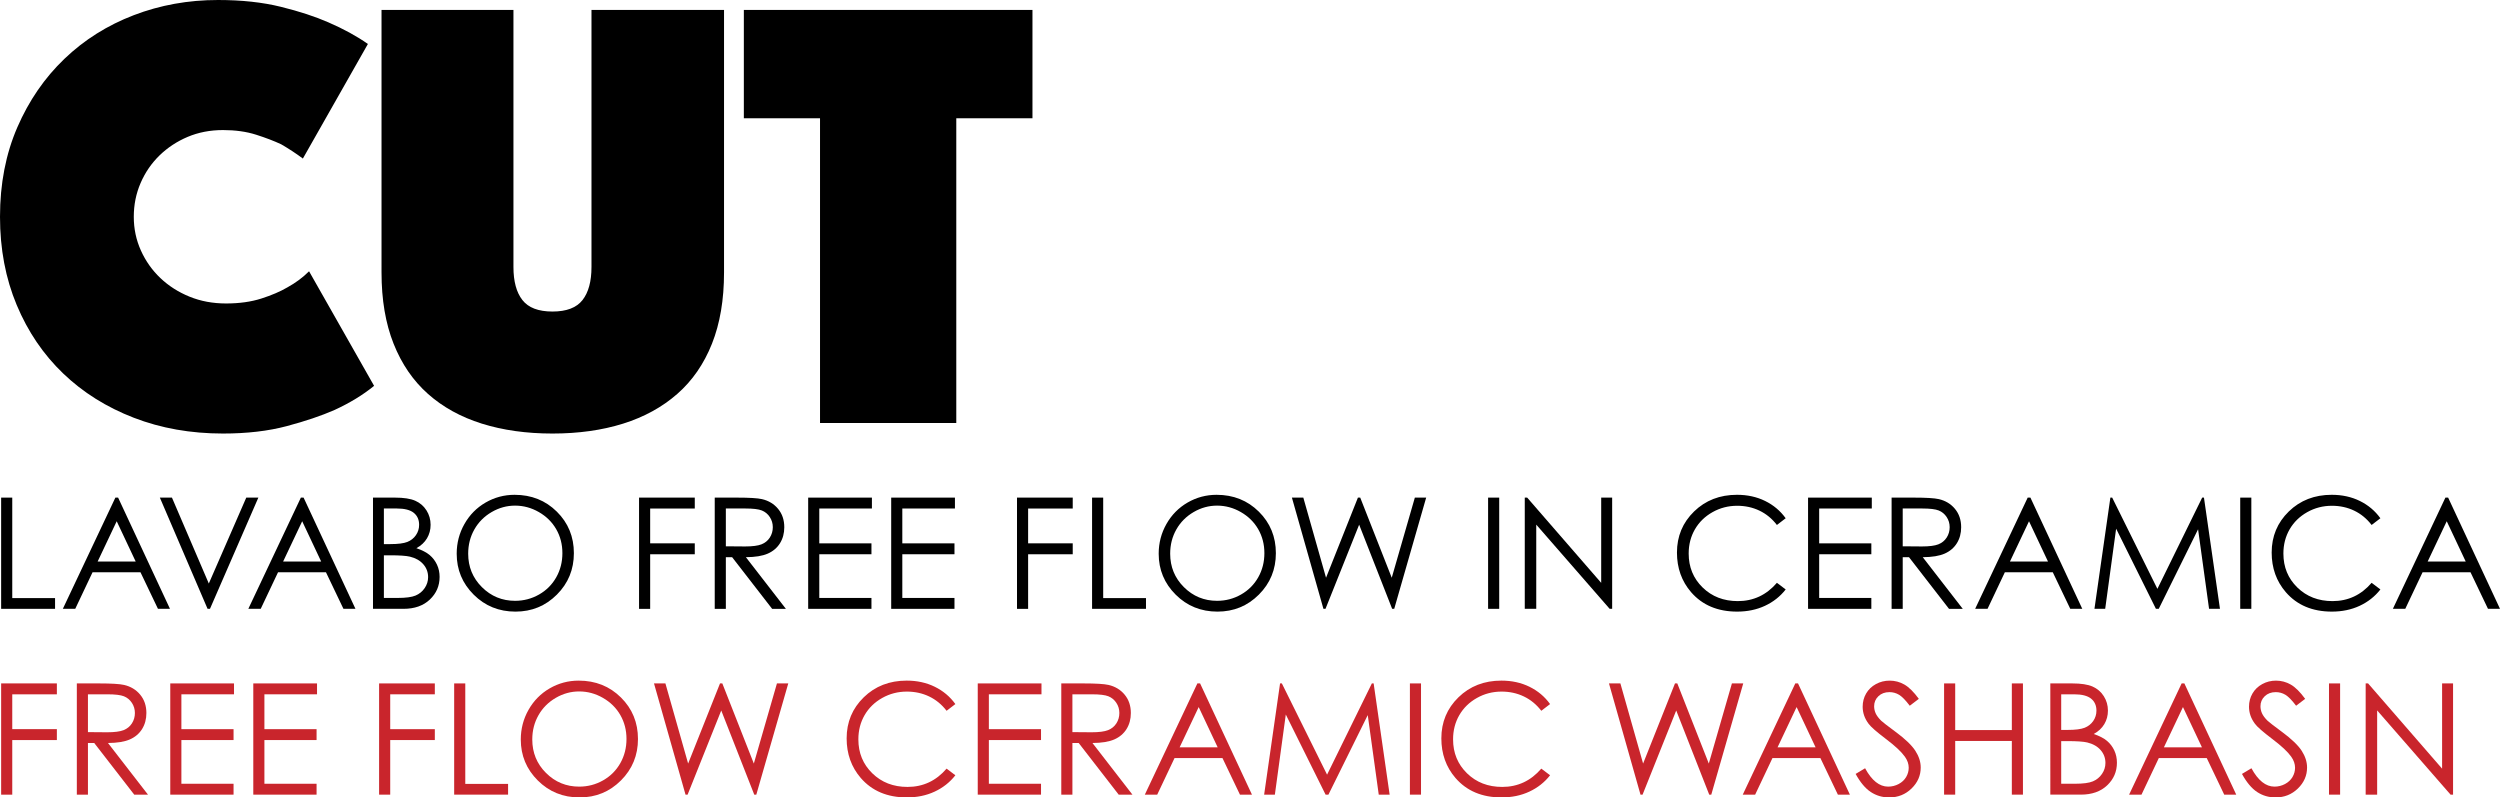<!-- Generator: Adobe Illustrator 22.1.0, SVG Export Plug-In  -->
<svg version="1.1"
	 xmlns="http://www.w3.org/2000/svg" xmlns:xlink="http://www.w3.org/1999/xlink" xmlns:a="http://ns.adobe.com/AdobeSVGViewerExtensions/3.0/"
	 x="0px" y="0px" width="290.623px" height="92.701px" viewBox="0 0 290.623 92.701"
	 style="enable-background:new 0 0 290.623 92.701;" xml:space="preserve">
<style type="text/css">
	.st0{fill:#C9252C;}
</style>
<defs>
</defs>
<g>
	<path d="M0,25.2c0-3.839,0.672-7.308,2.016-10.404C3.359,11.7,5.184,9.048,7.488,6.84c2.304-2.208,4.991-3.899,8.064-5.076
		C18.624,0.588,21.888,0,25.344,0c2.736,0,5.171,0.264,7.308,0.792c2.135,0.528,3.972,1.128,5.508,1.8
		c1.775,0.769,3.312,1.609,4.608,2.52l-7.56,13.32c-0.769-0.576-1.609-1.127-2.52-1.656c-0.817-0.384-1.789-0.756-2.916-1.116
		c-1.128-0.36-2.412-0.54-3.852-0.54c-1.488,0-2.856,0.265-4.104,0.792c-1.249,0.529-2.34,1.249-3.276,2.16
		c-0.936,0.913-1.668,1.98-2.196,3.204c-0.529,1.224-0.792,2.532-0.792,3.924c0,1.393,0.275,2.7,0.828,3.924
		c0.551,1.224,1.308,2.293,2.268,3.204c0.96,0.912,2.088,1.632,3.384,2.159c1.296,0.529,2.711,0.792,4.248,0.792
		c1.536,0,2.903-0.19,4.104-0.575c1.199-0.384,2.207-0.816,3.024-1.296c0.959-0.528,1.8-1.152,2.52-1.872l7.56,13.319
		c-1.296,1.057-2.833,1.993-4.608,2.809c-1.537,0.673-3.384,1.296-5.544,1.872c-2.16,0.575-4.633,0.863-7.416,0.863
		c-3.744,0-7.2-0.611-10.368-1.836c-3.168-1.224-5.904-2.939-8.208-5.147c-2.304-2.207-4.104-4.86-5.4-7.956
		C0.648,32.364,0,28.943,0,25.2z"/>
	<path d="M64.224,50.399c-3.024,0-5.76-0.385-8.208-1.151c-2.448-0.768-4.536-1.92-6.264-3.456s-3.06-3.479-3.996-5.832
		c-0.936-2.352-1.404-5.112-1.404-8.28V1.152h15.336v29.88c0,1.681,0.348,2.964,1.044,3.852c0.695,0.889,1.859,1.332,3.492,1.332
		c1.631,0,2.796-0.443,3.492-1.332c0.695-0.888,1.044-2.171,1.044-3.852V1.152h15.408V31.68c0,3.168-0.468,5.929-1.404,8.28
		c-0.936,2.353-2.28,4.296-4.032,5.832c-1.753,1.536-3.852,2.688-6.3,3.456C69.984,50.015,67.248,50.399,64.224,50.399z"/>
	<path d="M95.327,13.752h-8.856v-12.6h33.552v12.6h-8.856v35.424h-15.84V13.752z"/>
</g>
<g>
	<path d="M0.133,57.847h1.292v11.681H6.4v1.248H0.133V57.847z"/>
	<path d="M13.73,57.847l6.029,12.929h-1.396l-2.034-4.254h-5.569l-2.014,4.254H7.305l6.108-12.929H13.73z M13.567,60.594
		l-2.215,4.68h4.42L13.567,60.594z"/>
	<path d="M18.583,57.847h1.406l4.285,9.988l4.355-9.988h1.406L24.41,70.775h-0.281L18.583,57.847z"/>
	<path d="M35.292,57.847l6.029,12.929h-1.396l-2.034-4.254h-5.569l-2.014,4.254h-1.441l6.108-12.929H35.292z M35.129,60.594
		l-2.215,4.68h4.42L35.129,60.594z"/>
	<path d="M43.36,57.847h2.549c1.025,0,1.813,0.122,2.364,0.364c0.551,0.244,0.986,0.617,1.305,1.121s0.479,1.063,0.479,1.679
		c0,0.574-0.14,1.098-0.42,1.569s-0.691,0.854-1.233,1.146c0.671,0.229,1.188,0.496,1.551,0.805c0.362,0.307,0.644,0.68,0.846,1.115
		c0.202,0.438,0.302,0.91,0.302,1.42c0,1.037-0.379,1.915-1.138,2.633s-1.777,1.076-3.054,1.076H43.36V57.847z M44.626,59.112v4.14
		h0.74c0.898,0,1.559-0.084,1.982-0.25c0.423-0.168,0.757-0.432,1.004-0.791c0.247-0.361,0.37-0.761,0.37-1.2
		c0-0.592-0.207-1.056-0.621-1.394c-0.414-0.336-1.073-0.505-1.978-0.505H44.626z M44.626,64.553v4.957h1.603
		c0.945,0,1.637-0.092,2.078-0.277c0.44-0.184,0.794-0.473,1.061-0.865c0.267-0.393,0.4-0.817,0.4-1.274
		c0-0.574-0.188-1.075-0.563-1.503s-0.892-0.721-1.549-0.879c-0.44-0.105-1.207-0.158-2.299-0.158H44.626z"/>
	<path d="M59.818,57.521c1.958,0,3.597,0.653,4.916,1.96c1.319,1.307,1.979,2.915,1.979,4.825c0,1.893-0.658,3.498-1.975,4.816
		s-2.921,1.978-4.815,1.978c-1.917,0-3.536-0.656-4.854-1.969c-1.319-1.312-1.979-2.9-1.979-4.764c0-1.242,0.3-2.394,0.901-3.454
		s1.42-1.891,2.458-2.492C57.487,57.822,58.61,57.521,59.818,57.521z M59.875,58.778c-0.957,0-1.863,0.249-2.72,0.748
		c-0.857,0.498-1.526,1.17-2.007,2.014c-0.481,0.845-0.722,1.786-0.722,2.823c0,1.537,0.533,2.834,1.598,3.893
		s2.349,1.588,3.852,1.588c1.003,0,1.932-0.243,2.786-0.73c0.854-0.486,1.52-1.151,1.998-1.996c0.479-0.845,0.718-1.783,0.718-2.814
		c0-1.026-0.239-1.955-0.718-2.784c-0.478-0.83-1.151-1.494-2.02-1.992C61.771,59.027,60.849,58.778,59.875,58.778z"/>
	<path d="M74.289,57.847h6.478v1.266h-5.186v4.052h5.186v1.266h-5.186v6.346h-1.292V57.847z"/>
	<path d="M83.087,57.847h2.575c1.436,0,2.408,0.059,2.918,0.176c0.768,0.177,1.392,0.553,1.872,1.131s0.721,1.289,0.721,2.134
		c0,0.704-0.166,1.323-0.497,1.857s-0.804,0.938-1.419,1.21s-1.465,0.412-2.549,0.418l4.649,6.003h-1.598l-4.65-6.003h-0.73v6.003
		h-1.292V57.847z M84.379,59.112v4.395l2.227,0.018c0.863,0,1.501-0.082,1.915-0.246c0.414-0.164,0.737-0.426,0.969-0.786
		s0.348-0.764,0.348-1.209c0-0.434-0.117-0.827-0.352-1.182s-0.543-0.608-0.924-0.761c-0.382-0.152-1.016-0.229-1.901-0.229H84.379z
		"/>
	<path d="M93.95,57.847h7.409v1.266h-6.117v4.052h6.064v1.266h-6.064v5.08h6.064v1.266H93.95V57.847z"/>
	<path d="M103.601,57.847h7.409v1.266h-6.117v4.052h6.064v1.266h-6.064v5.08h6.064v1.266h-7.356V57.847z"/>
	<path d="M118.226,57.847h6.478v1.266h-5.186v4.052h5.186v1.266h-5.186v6.346h-1.292V57.847z"/>
	<path d="M126.953,57.847h1.292v11.681h4.975v1.248h-6.267V57.847z"/>
	<path d="M141.424,57.521c1.958,0,3.597,0.653,4.916,1.96c1.319,1.307,1.979,2.915,1.979,4.825c0,1.893-0.658,3.498-1.975,4.816
		s-2.921,1.978-4.815,1.978c-1.917,0-3.536-0.656-4.854-1.969c-1.319-1.312-1.979-2.9-1.979-4.764c0-1.242,0.3-2.394,0.901-3.454
		s1.42-1.891,2.458-2.492C139.094,57.822,140.216,57.521,141.424,57.521z M141.481,58.778c-0.957,0-1.863,0.249-2.72,0.748
		c-0.857,0.498-1.526,1.17-2.007,2.014c-0.481,0.845-0.722,1.786-0.722,2.823c0,1.537,0.533,2.834,1.598,3.893
		s2.349,1.588,3.852,1.588c1.003,0,1.932-0.243,2.786-0.73c0.854-0.486,1.52-1.151,1.998-1.996c0.479-0.845,0.718-1.783,0.718-2.814
		c0-1.026-0.239-1.955-0.718-2.784c-0.478-0.83-1.151-1.494-2.02-1.992C143.377,59.027,142.456,58.778,141.481,58.778z"/>
	<path d="M150.183,57.847h1.327l2.641,9.316l3.706-9.316h0.269l3.663,9.316l2.686-9.316h1.317l-3.715,12.929h-0.24L158,60.993
		l-3.911,9.782h-0.241L150.183,57.847z"/>
	<path d="M172.99,57.847h1.292v12.929h-1.292V57.847z"/>
	<path d="M177.253,70.775V57.847h0.281l8.604,9.91v-9.91h1.274v12.929h-0.29l-8.534-9.79v9.79H177.253z"/>
	<path d="M207.584,60.246l-1.02,0.782c-0.562-0.732-1.238-1.288-2.026-1.665c-0.788-0.379-1.654-0.567-2.597-0.567
		c-1.031,0-1.986,0.248-2.865,0.743s-1.56,1.16-2.043,1.994c-0.483,0.836-0.725,1.774-0.725,2.817c0,1.576,0.541,2.892,1.622,3.946
		s2.445,1.582,4.091,1.582c1.811,0,3.325-0.709,4.544-2.127l1.02,0.773c-0.645,0.82-1.449,1.455-2.413,1.902
		c-0.964,0.449-2.041,0.673-3.23,0.673c-2.262,0-4.046-0.753-5.353-2.259c-1.096-1.271-1.644-2.807-1.644-4.605
		c0-1.893,0.664-3.484,1.991-4.777c1.327-1.291,2.99-1.938,4.988-1.938c1.207,0,2.297,0.239,3.27,0.717
		S206.963,59.385,207.584,60.246z"/>
	<path d="M210.186,57.847h7.409v1.266h-6.117v4.052h6.064v1.266h-6.064v5.08h6.064v1.266h-7.356V57.847z"/>
	<path d="M219.897,57.847h2.575c1.436,0,2.408,0.059,2.918,0.176c0.768,0.177,1.392,0.553,1.872,1.131s0.721,1.289,0.721,2.134
		c0,0.704-0.166,1.323-0.497,1.857s-0.804,0.938-1.419,1.21s-1.465,0.412-2.549,0.418l4.649,6.003h-1.598l-4.65-6.003h-0.73v6.003
		h-1.292V57.847z M221.189,59.112v4.395l2.227,0.018c0.863,0,1.501-0.082,1.915-0.246c0.414-0.164,0.737-0.426,0.969-0.786
		s0.348-0.764,0.348-1.209c0-0.434-0.117-0.827-0.352-1.182s-0.543-0.608-0.924-0.761c-0.382-0.152-1.016-0.229-1.901-0.229H221.189
		z"/>
	<path d="M236.034,57.847l6.029,12.929h-1.396l-2.034-4.254h-5.569l-2.014,4.254h-1.441l6.108-12.929H236.034z M235.871,60.594
		l-2.215,4.68h4.42L235.871,60.594z"/>
	<path d="M243.479,70.775l1.851-12.929h0.21l5.256,10.608l5.206-10.608h0.207l1.86,12.929h-1.267l-1.277-9.246l-4.571,9.246h-0.33
		l-4.626-9.316l-1.27,9.316H243.479z"/>
	<path d="M260.424,57.847h1.292v12.929h-1.292V57.847z"/>
	<path d="M276.719,60.246l-1.02,0.782c-0.562-0.732-1.238-1.288-2.026-1.665c-0.788-0.379-1.654-0.567-2.597-0.567
		c-1.031,0-1.986,0.248-2.865,0.743s-1.56,1.16-2.043,1.994c-0.483,0.836-0.725,1.774-0.725,2.817c0,1.576,0.541,2.892,1.622,3.946
		s2.445,1.582,4.091,1.582c1.811,0,3.325-0.709,4.544-2.127l1.02,0.773c-0.645,0.82-1.449,1.455-2.413,1.902
		c-0.964,0.449-2.041,0.673-3.23,0.673c-2.262,0-4.046-0.753-5.353-2.259c-1.096-1.271-1.644-2.807-1.644-4.605
		c0-1.893,0.664-3.484,1.991-4.777c1.327-1.291,2.99-1.938,4.988-1.938c1.207,0,2.297,0.239,3.27,0.717
		S276.098,59.385,276.719,60.246z"/>
	<path d="M284.594,57.847l6.029,12.929h-1.396l-2.034-4.254h-5.569l-2.014,4.254h-1.441l6.108-12.929H284.594z M284.431,60.594
		l-2.215,4.68h4.42L284.431,60.594z"/>
</g>
<g>
	<path class="st0" d="M0.133,79.447h6.478v1.266H1.425v4.052h5.186v1.266H1.425v6.346H0.133V79.447z"/>
	<path class="st0" d="M8.931,79.447h2.575c1.436,0,2.408,0.059,2.918,0.176c0.768,0.177,1.392,0.553,1.872,1.131
		s0.721,1.289,0.721,2.134c0,0.704-0.166,1.323-0.497,1.857s-0.804,0.938-1.419,1.21s-1.465,0.412-2.549,0.418l4.649,6.003h-1.598
		l-4.65-6.003h-0.73v6.003H8.931V79.447z M10.223,80.713v4.395l2.227,0.018c0.863,0,1.501-0.082,1.915-0.246
		c0.414-0.164,0.737-0.426,0.969-0.786s0.348-0.764,0.348-1.209c0-0.434-0.117-0.827-0.352-1.182s-0.543-0.608-0.924-0.761
		c-0.382-0.152-1.016-0.229-1.901-0.229H10.223z"/>
	<path class="st0" d="M19.794,79.447h7.409v1.266h-6.117v4.052h6.064v1.266h-6.064v5.08h6.064v1.266h-7.356V79.447z"/>
	<path class="st0" d="M29.445,79.447h7.409v1.266h-6.117v4.052h6.064v1.266h-6.064v5.08h6.064v1.266h-7.356V79.447z"/>
	<path class="st0" d="M44.07,79.447h6.478v1.266h-5.186v4.052h5.186v1.266h-5.186v6.346H44.07V79.447z"/>
	<path class="st0" d="M52.797,79.447h1.292v11.681h4.975v1.248h-6.267V79.447z"/>
	<path class="st0" d="M67.269,79.122c1.958,0,3.597,0.653,4.916,1.96c1.319,1.307,1.979,2.915,1.979,4.825
		c0,1.893-0.658,3.498-1.975,4.816s-2.921,1.978-4.815,1.978c-1.917,0-3.536-0.656-4.854-1.969c-1.319-1.312-1.979-2.9-1.979-4.764
		c0-1.242,0.3-2.394,0.901-3.454s1.42-1.891,2.458-2.492C64.938,79.423,66.061,79.122,67.269,79.122z M67.326,80.379
		c-0.957,0-1.863,0.249-2.72,0.748c-0.857,0.498-1.526,1.17-2.007,2.014c-0.481,0.845-0.722,1.786-0.722,2.823
		c0,1.537,0.533,2.834,1.598,3.893s2.349,1.588,3.852,1.588c1.003,0,1.932-0.243,2.786-0.73c0.854-0.486,1.52-1.151,1.998-1.996
		c0.479-0.845,0.718-1.783,0.718-2.814c0-1.026-0.239-1.955-0.718-2.784c-0.478-0.83-1.151-1.494-2.02-1.992
		C69.221,80.628,68.3,80.379,67.326,80.379z"/>
	<path class="st0" d="M76.027,79.447h1.327l2.641,9.316l3.706-9.316h0.269l3.663,9.316l2.686-9.316h1.317l-3.715,12.929h-0.24
		l-3.836-9.782l-3.911,9.782h-0.241L76.027,79.447z"/>
	<path class="st0" d="M111.06,81.847l-1.02,0.782c-0.562-0.732-1.238-1.288-2.026-1.665c-0.788-0.379-1.654-0.567-2.597-0.567
		c-1.031,0-1.986,0.248-2.865,0.743s-1.56,1.16-2.043,1.994c-0.483,0.836-0.725,1.774-0.725,2.817c0,1.576,0.541,2.892,1.622,3.946
		s2.445,1.582,4.091,1.582c1.811,0,3.325-0.709,4.544-2.127l1.02,0.773c-0.645,0.82-1.449,1.455-2.413,1.902
		c-0.964,0.449-2.041,0.673-3.23,0.673c-2.262,0-4.046-0.753-5.353-2.259c-1.096-1.271-1.644-2.807-1.644-4.605
		c0-1.893,0.664-3.484,1.991-4.777c1.327-1.291,2.99-1.938,4.988-1.938c1.207,0,2.297,0.239,3.27,0.717
		S110.439,80.985,111.06,81.847z"/>
	<path class="st0" d="M113.662,79.447h7.409v1.266h-6.117v4.052h6.064v1.266h-6.064v5.08h6.064v1.266h-7.356V79.447z"/>
	<path class="st0" d="M123.374,79.447h2.575c1.436,0,2.408,0.059,2.918,0.176c0.768,0.177,1.392,0.553,1.872,1.131
		s0.721,1.289,0.721,2.134c0,0.704-0.166,1.323-0.497,1.857s-0.804,0.938-1.419,1.21s-1.465,0.412-2.549,0.418l4.649,6.003h-1.598
		l-4.65-6.003h-0.73v6.003h-1.292V79.447z M124.666,80.713v4.395l2.227,0.018c0.863,0,1.501-0.082,1.915-0.246
		c0.414-0.164,0.737-0.426,0.969-0.786s0.348-0.764,0.348-1.209c0-0.434-0.117-0.827-0.352-1.182s-0.543-0.608-0.924-0.761
		c-0.382-0.152-1.016-0.229-1.901-0.229H124.666z"/>
	<path class="st0" d="M139.51,79.447l6.029,12.929h-1.396l-2.034-4.254h-5.569l-2.014,4.254h-1.441l6.108-12.929H139.51z
		 M139.347,82.194l-2.215,4.68h4.42L139.347,82.194z"/>
	<path class="st0" d="M146.955,92.376l1.851-12.929h0.21l5.256,10.608l5.206-10.608h0.207l1.86,12.929h-1.267L159,83.13
		l-4.571,9.246h-0.33l-4.626-9.316l-1.27,9.316H146.955z"/>
	<path class="st0" d="M163.9,79.447h1.292v12.929H163.9V79.447z"/>
	<path class="st0" d="M180.195,81.847l-1.02,0.782c-0.562-0.732-1.238-1.288-2.026-1.665c-0.788-0.379-1.654-0.567-2.597-0.567
		c-1.031,0-1.986,0.248-2.865,0.743s-1.56,1.16-2.043,1.994c-0.483,0.836-0.725,1.774-0.725,2.817c0,1.576,0.541,2.892,1.622,3.946
		s2.445,1.582,4.091,1.582c1.811,0,3.325-0.709,4.544-2.127l1.02,0.773c-0.645,0.82-1.449,1.455-2.413,1.902
		c-0.964,0.449-2.041,0.673-3.23,0.673c-2.262,0-4.046-0.753-5.353-2.259c-1.096-1.271-1.644-2.807-1.644-4.605
		c0-1.893,0.664-3.484,1.991-4.777c1.327-1.291,2.99-1.938,4.988-1.938c1.207,0,2.297,0.239,3.27,0.717
		S179.574,80.985,180.195,81.847z"/>
	<path class="st0" d="M187.042,79.447h1.327l2.641,9.316l3.706-9.316h0.269l3.663,9.316l2.686-9.316h1.317l-3.715,12.929h-0.24
		l-3.836-9.782l-3.911,9.782h-0.241L187.042,79.447z"/>
	<path class="st0" d="M209.019,79.447l6.029,12.929h-1.396l-2.034-4.254h-5.569l-2.014,4.254h-1.441l6.108-12.929H209.019z
		 M208.855,82.194l-2.215,4.68h4.42L208.855,82.194z"/>
	<path class="st0" d="M215.716,89.968l1.099-0.659c0.773,1.424,1.667,2.136,2.681,2.136c0.434,0,0.841-0.102,1.222-0.303
		c0.381-0.203,0.671-0.474,0.87-0.813s0.299-0.7,0.299-1.081c0-0.434-0.146-0.858-0.439-1.274c-0.404-0.574-1.143-1.266-2.215-2.074
		c-1.078-0.814-1.749-1.403-2.013-1.767c-0.457-0.609-0.686-1.269-0.686-1.978c0-0.562,0.135-1.075,0.404-1.538
		s0.649-0.827,1.138-1.094s1.021-0.4,1.595-0.4c0.609,0,1.179,0.151,1.709,0.453s1.091,0.856,1.683,1.665l-1.055,0.8
		c-0.486-0.645-0.901-1.069-1.244-1.274s-0.716-0.308-1.121-0.308c-0.521,0-0.948,0.158-1.279,0.475s-0.497,0.706-0.497,1.169
		c0,0.281,0.059,0.554,0.176,0.817s0.331,0.551,0.642,0.861c0.17,0.164,0.727,0.595,1.67,1.292c1.119,0.826,1.887,1.562,2.303,2.206
		s0.624,1.292,0.624,1.942c0,0.938-0.356,1.752-1.068,2.443s-1.578,1.037-2.597,1.037c-0.785,0-1.497-0.21-2.136-0.628
		C216.844,91.654,216.255,90.952,215.716,89.968z"/>
	<path class="st0" d="M225.999,79.447h1.292v5.423h6.583v-5.423h1.292v12.929h-1.292v-6.24h-6.583v6.24h-1.292V79.447z"/>
	<path class="st0" d="M238.348,79.447h2.549c1.025,0,1.813,0.122,2.364,0.364c0.551,0.244,0.986,0.617,1.305,1.121
		s0.479,1.063,0.479,1.679c0,0.574-0.14,1.098-0.42,1.569s-0.691,0.854-1.233,1.146c0.671,0.229,1.188,0.496,1.551,0.805
		c0.362,0.307,0.644,0.68,0.846,1.115c0.202,0.438,0.302,0.91,0.302,1.42c0,1.037-0.379,1.915-1.138,2.633s-1.777,1.076-3.054,1.076
		h-3.551V79.447z M239.613,80.713v4.14h0.74c0.898,0,1.559-0.084,1.982-0.25c0.423-0.168,0.757-0.432,1.004-0.791
		c0.247-0.361,0.37-0.761,0.37-1.2c0-0.592-0.207-1.056-0.621-1.394c-0.414-0.336-1.073-0.505-1.978-0.505H239.613z M239.613,86.153
		v4.957h1.603c0.945,0,1.637-0.092,2.078-0.277c0.44-0.184,0.794-0.473,1.061-0.865c0.267-0.393,0.4-0.817,0.4-1.274
		c0-0.574-0.188-1.075-0.563-1.503s-0.892-0.721-1.549-0.879c-0.44-0.105-1.207-0.158-2.299-0.158H239.613z"/>
	<path class="st0" d="M253.931,79.447l6.029,12.929h-1.396l-2.034-4.254h-5.569l-2.014,4.254h-1.441l6.108-12.929H253.931z
		 M253.768,82.194l-2.215,4.68h4.42L253.768,82.194z"/>
	<path class="st0" d="M260.628,89.968l1.099-0.659c0.773,1.424,1.667,2.136,2.681,2.136c0.434,0,0.841-0.102,1.222-0.303
		c0.381-0.203,0.671-0.474,0.87-0.813s0.299-0.7,0.299-1.081c0-0.434-0.146-0.858-0.439-1.274c-0.404-0.574-1.143-1.266-2.215-2.074
		c-1.078-0.814-1.749-1.403-2.013-1.767c-0.457-0.609-0.686-1.269-0.686-1.978c0-0.562,0.135-1.075,0.404-1.538
		s0.649-0.827,1.138-1.094s1.021-0.4,1.595-0.4c0.609,0,1.179,0.151,1.709,0.453s1.091,0.856,1.683,1.665l-1.055,0.8
		c-0.486-0.645-0.901-1.069-1.244-1.274s-0.716-0.308-1.121-0.308c-0.521,0-0.948,0.158-1.279,0.475s-0.497,0.706-0.497,1.169
		c0,0.281,0.059,0.554,0.176,0.817s0.331,0.551,0.642,0.861c0.17,0.164,0.727,0.595,1.67,1.292c1.119,0.826,1.887,1.562,2.303,2.206
		s0.624,1.292,0.624,1.942c0,0.938-0.356,1.752-1.068,2.443s-1.578,1.037-2.597,1.037c-0.785,0-1.497-0.21-2.136-0.628
		C261.756,91.654,261.167,90.952,260.628,89.968z"/>
	<path class="st0" d="M270.744,79.447h1.292v12.929h-1.292V79.447z"/>
	<path class="st0" d="M275.007,92.376V79.447h0.281l8.604,9.91v-9.91h1.274v12.929h-0.29l-8.534-9.79v9.79H275.007z"/>
</g>
</svg>